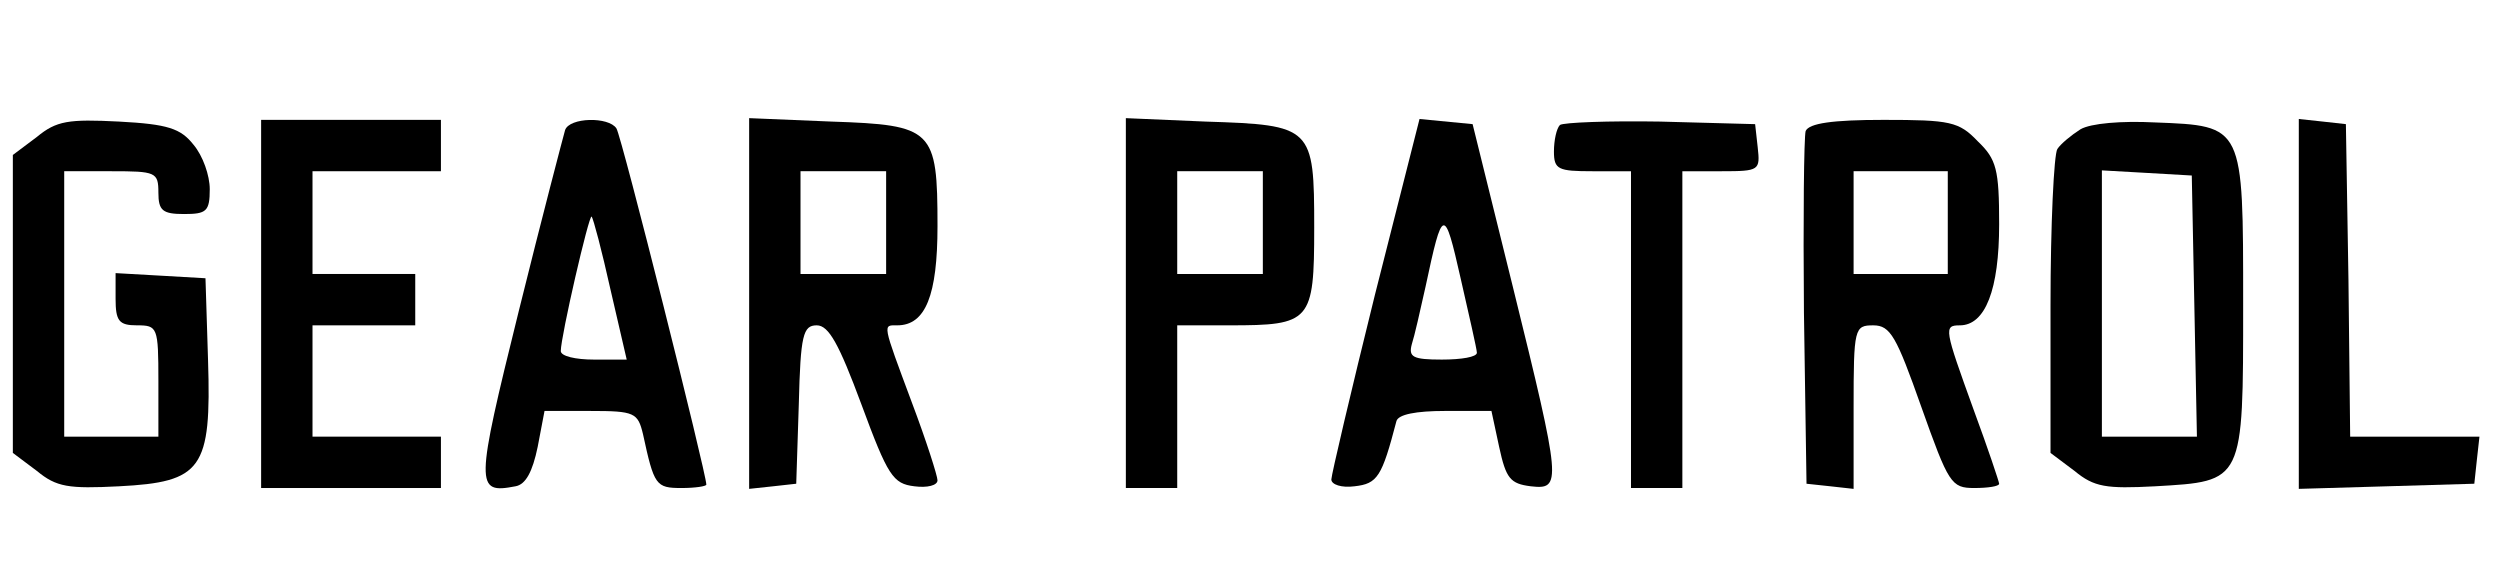 <svg xmlns="http://www.w3.org/2000/svg" preserveAspectRatio="xMidYMid meet" viewBox="29 48 243 68" height="102pt" width="438pt" version="1.0">

<g stroke="none" fill="#000000" transform="translate(0,167) scale(0.1,-0.1)">
<path d="M88 1030 l-28 -21 0 -174 0 -174 28 -21 c23 -19 37 -21 96 -18 97 5 108 20 104 147 l-3 96 -52 3 -53 3 0 -30 c0 -26 4 -31 25 -31 24 0 25 -2 25 -65 l0 -65 -55 0 -55 0 0 155 0 155 55 0 c52 0 55 -1 55 -25 0 -21 5 -25 30 -25 26 0 30 3 30 29 0 16 -8 39 -19 52 -15 19 -30 24 -87 27 -59 3 -73 1 -96 -18z"></path>
<path d="M350 835 l0 -215 105 0 105 0 0 30 0 30 -75 0 -75 0 0 65 0 65 60 0 60 0 0 30 0 30 -60 0 -60 0 0 60 0 60 75 0 75 0 0 30 0 30 -105 0 -105 0 0 -215z"></path>
<path d="M705 1038 c-2 -7 -27 -102 -54 -211 -51 -206 -51 -214 -4 -205 12 2 20 17 26 46 l8 42 54 0 c51 0 55 -2 61 -27 13 -60 15 -63 45 -63 16 0 29 2 29 4 0 13 -99 407 -105 416 -9 14 -55 13 -60 -2z m53 -186 l19 -82 -38 0 c-22 0 -39 4 -39 10 0 17 33 160 36 157 2 -2 12 -40 22 -85z"></path>
<path d="M920 835 l0 -216 28 3 27 3 3 93 c2 81 5 92 21 92 14 0 26 -22 52 -92 31 -84 37 -93 62 -96 15 -2 27 1 27 7 0 5 -13 46 -30 91 -35 94 -34 90 -17 90 33 0 47 35 47 116 0 113 -5 118 -124 122 l-96 4 0 -217z m160 95 l0 -60 -50 0 -50 0 0 60 0 60 50 0 50 0 0 -60z"></path>
<path d="M1360 836 l0 -216 30 0 30 0 0 95 0 95 61 0 c95 0 99 4 99 114 0 118 -2 120 -127 124 l-93 4 0 -216z m160 94 l0 -60 -50 0 -50 0 0 60 0 60 50 0 50 0 0 -60z"></path>
<path d="M1651 846 c-28 -113 -51 -211 -51 -216 0 -6 12 -10 27 -8 27 3 32 11 49 76 2 8 23 12 57 12 l54 0 9 -42 c8 -37 13 -43 37 -46 36 -4 36 2 -21 233 l-47 190 -31 3 -31 3 -52 -205z m119 -68 c0 -5 -18 -8 -41 -8 -34 0 -39 3 -35 18 3 9 10 40 16 67 20 94 22 94 41 10 10 -44 19 -83 19 -87z"></path>
<path d="M1867 1044 c-4 -4 -7 -18 -7 -31 0 -21 5 -23 45 -23 l45 0 0 -185 0 -185 30 0 30 0 0 185 0 185 46 0 c44 0 45 1 42 28 l-3 27 -111 3 c-60 1 -113 -1 -117 -4z"></path>
<path d="M2154 1037 c-2 -7 -3 -102 -2 -212 l3 -200 28 -3 27 -3 0 95 c0 93 1 96 23 96 20 0 27 -13 56 -95 32 -90 35 -95 62 -95 16 0 29 2 29 5 0 2 -13 41 -30 87 -34 94 -35 98 -16 98 30 0 46 42 46 118 0 64 -3 76 -25 97 -22 23 -32 25 -110 25 -60 0 -87 -4 -91 -13z m166 -107 l0 -60 -55 0 -55 0 0 60 0 60 55 0 55 0 0 -60z"></path>
<path d="M2475 1039 c-11 -7 -23 -17 -27 -23 -4 -6 -8 -88 -8 -183 l0 -172 28 -21 c23 -19 37 -21 94 -18 104 6 103 4 103 213 0 209 1 208 -103 212 -39 2 -75 -1 -87 -8z m133 -206 l3 -153 -56 0 -55 0 0 156 0 155 53 -3 52 -3 3 -152z"></path>
<path d="M2730 835 l0 -216 103 3 102 3 3 28 3 27 -75 0 -76 0 -2 183 -3 182 -27 3 -28 3 0 -216z"></path>
</g>
</svg>
